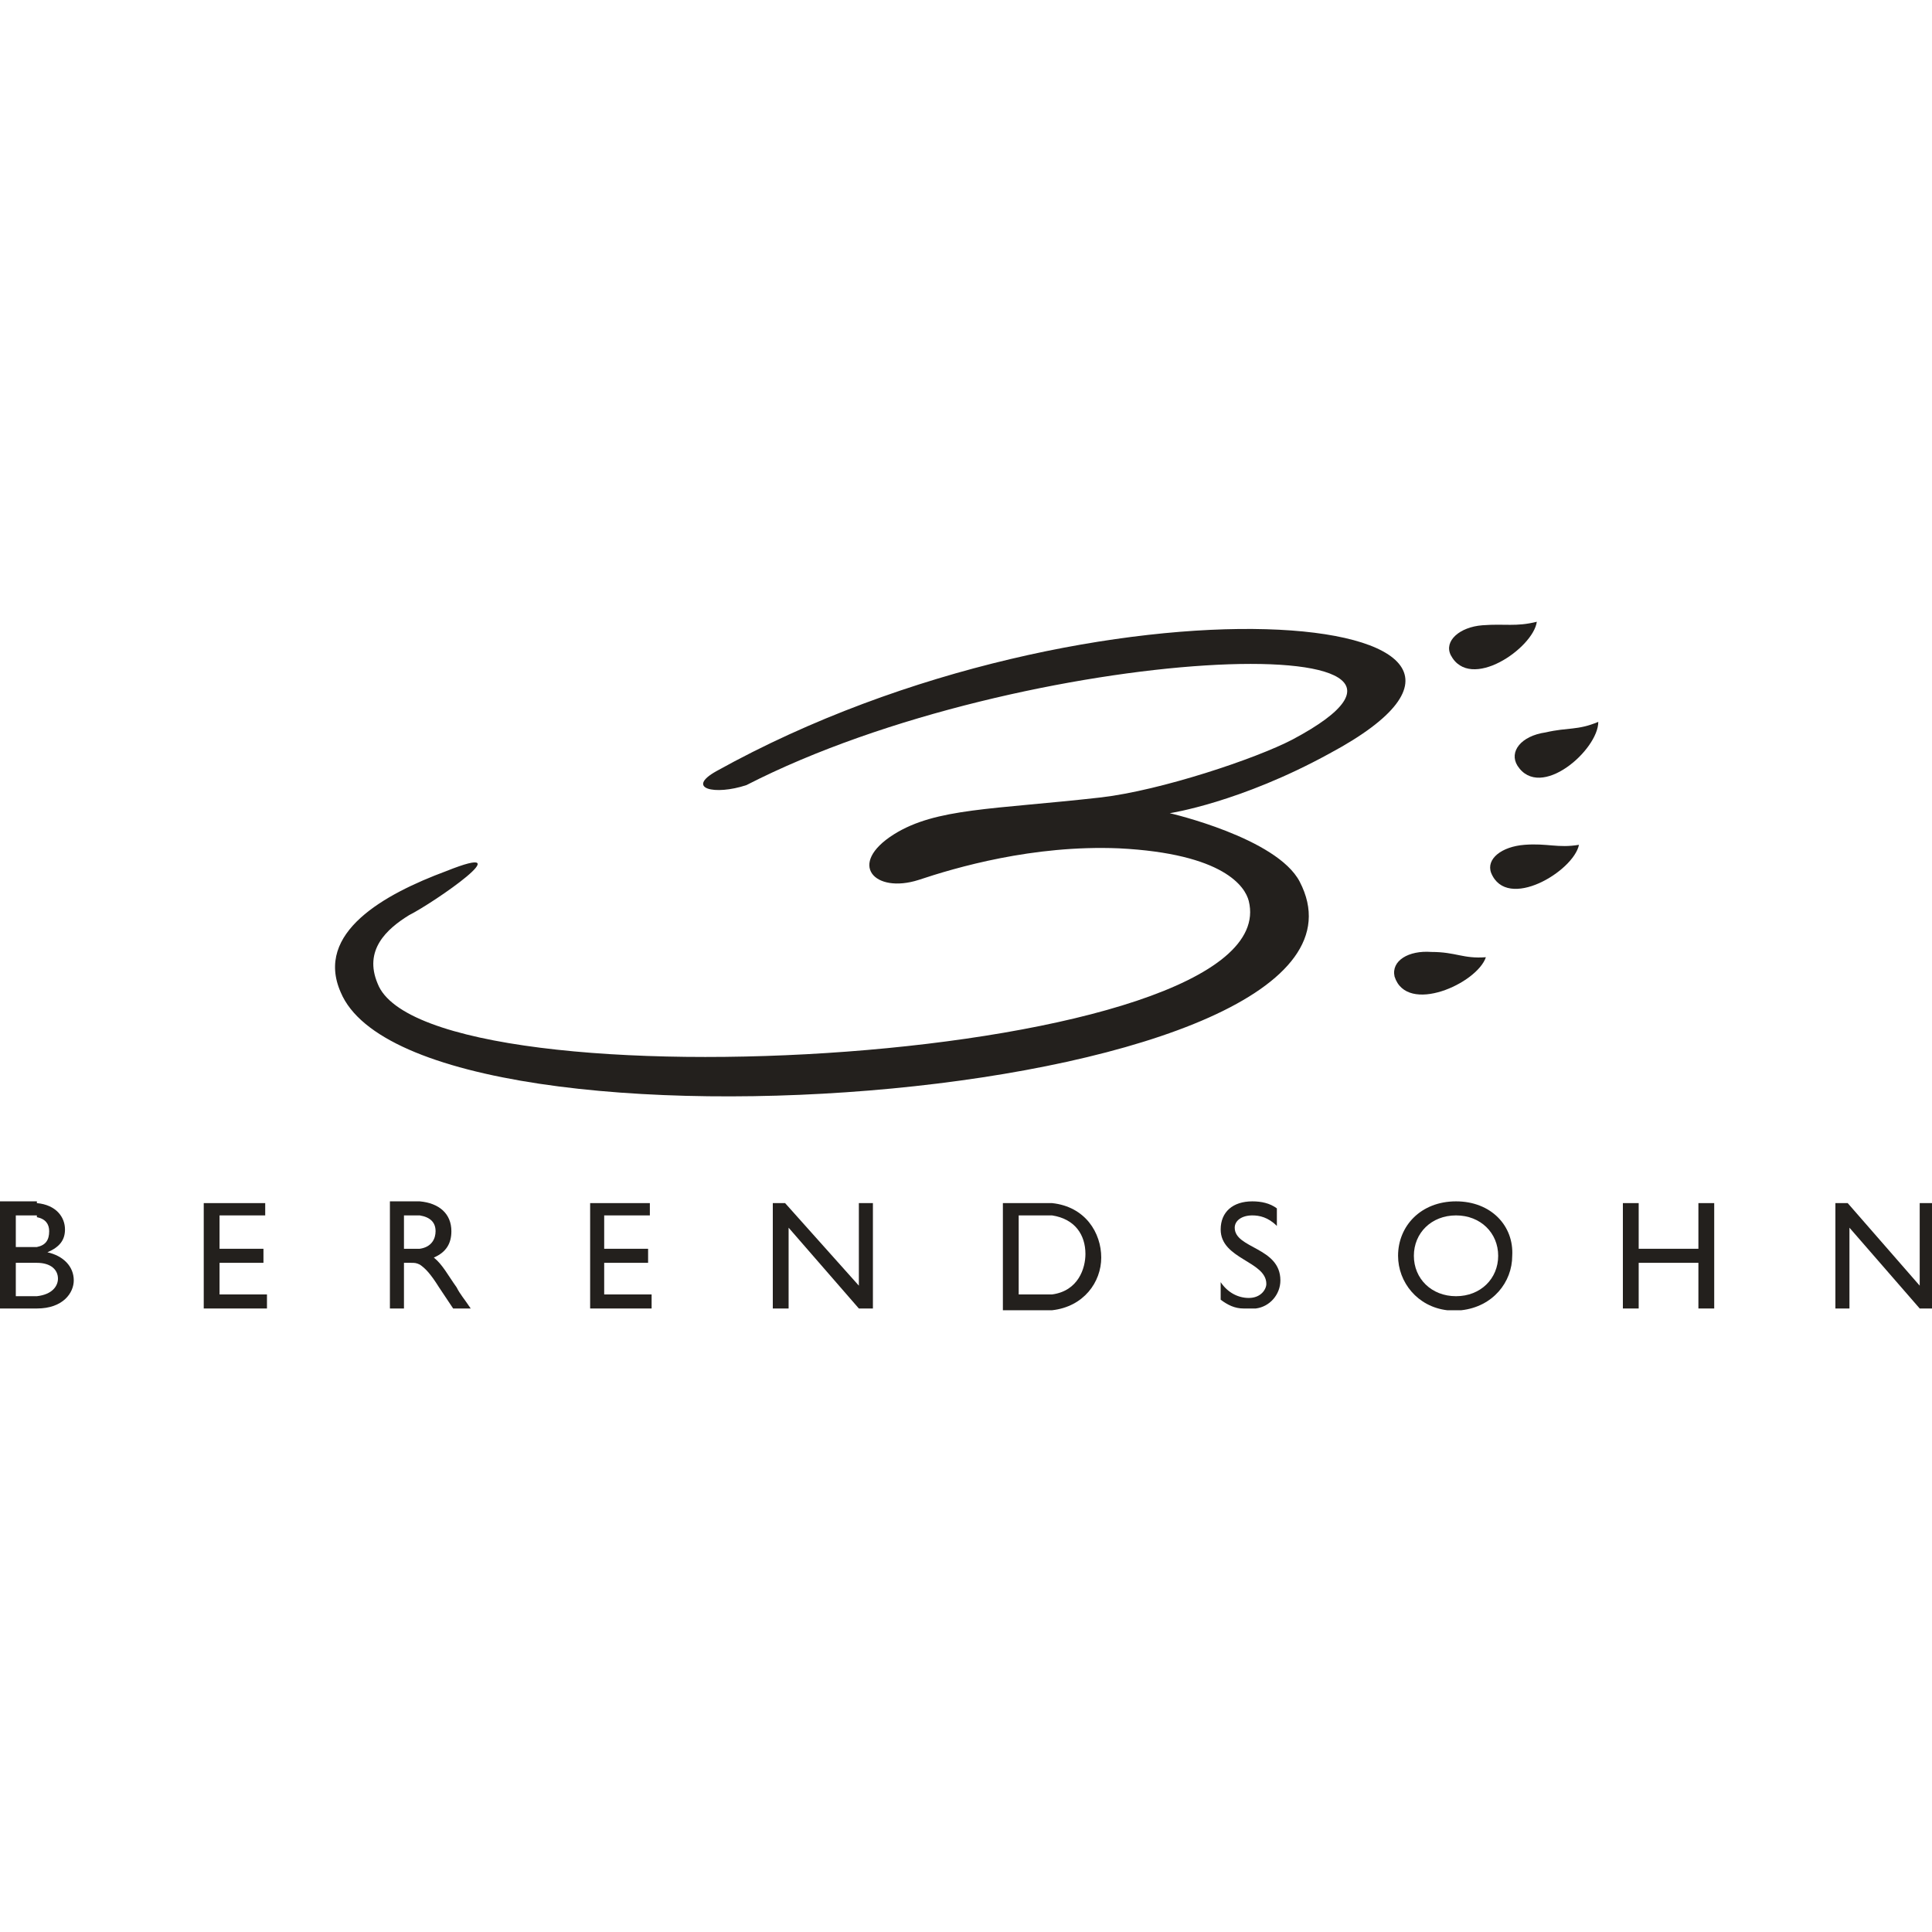 <?xml version="1.0" encoding="utf-8"?>
<!-- Generator: Adobe Illustrator 24.0.3, SVG Export Plug-In . SVG Version: 6.00 Build 0)  -->
<svg version="1.1" id="Layer_1" xmlns="http://www.w3.org/2000/svg" xmlns:xlink="http://www.w3.org/1999/xlink" x="0px" y="0px"
	 viewBox="0 0 110 110" style="enable-background:new 0 0 110 110;" xml:space="preserve">
<style type="text/css">
	.st0{display:none;}
	.st1{display:inline;}
	.st2{fill:#B1B3B4;}
	.st3{fill-rule:evenodd;clip-rule:evenodd;fill:#B1B3B4;}
	.st4{fill:#E2001A;}
	.st5{fill-rule:evenodd;clip-rule:evenodd;fill:#B2B2AF;}
	.st6{fill:#B2B2AF;}
	.st7{fill:#23201D;}
</style>
<g id="Silber__x28_40_x25__Schwarz_x29_" class="st0">
	<g class="st1">
		<path class="st2" d="M225.1-51c6.5,12.9,28.5-2.5,29.8-11.8c-7.4,2-10.8,0.3-18.8,1.2C228-60.7,222.6-56,225.1-51z"/>
		<path class="st2" d="M247.6-12.9c7.9,12,28-5.8,28.2-15.2c-7.2,2.8-10.7,1.6-18.6,3.4C249.3-22.8,244.5-17.5,247.6-12.9z"/>
		<path class="st2" d="M239,25.1c5.7,13.2,28.6-0.8,30.4-10.1c-7.5,1.5-10.8-0.3-18.9,0.1C242.4,15.6,236.8,20,239,25.1z"/>
		<path class="st2" d="M205.2,60.9c4.1,13.8,28.5,2.6,31.4-6.4c-7.7,0.6-10.7-1.6-18.8-2.1C209.8,51.8,203.7,55.6,205.2,60.9z"/>
		<path class="st3" d="M-269.6,160.6c5,0.2,7.4,2.6,7.4,5.8c0,2.7-1.6,5.7-7.4,5.9v4.9h0.1c9.4,0,12.9-5.4,12.9-10
			c0-5.1-3.4-8.8-9-9.8v-0.1c3.9-1.6,5.7-4.1,5.7-8c0-4.3-2.9-8.8-9.7-9.5v5c3.1,0.7,4.1,2.7,4.1,5c0,2.9-1.3,4.8-4.1,5.6
			L-269.6,160.6L-269.6,160.6z M-277,160.6h6.5c0.3,0,0.6,0,0.9,0v-5.3c-1.1,0.3-2.3,0.5-3.8,0.5h-3.6v-11.2h5
			c0.9,0,1.7,0.1,2.5,0.2v-5c-0.6-0.1-1.2-0.1-1.9-0.1h-10.9v37.6h12.8v-4.9c-0.2,0-0.4,0-0.6,0h-6.8L-277,160.6L-277,160.6z"/>
		<polygon class="st2" points="-189.9,140 -211,140 -211,177.2 -189.4,177.2 -189.4,172.4 -205.6,172.4 -205.6,160.8 -190.4,160.8 
			-190.4,156 -205.6,156 -205.6,144.8 -189.9,144.8 		"/>
		<path class="st3" d="M-135.7,144.7c3.8,0.5,5.3,2.5,5.4,5.5c0,2.7-1.2,5.3-5.4,5.9v5.7c1.7,1,3.7,3.1,6.7,7.8l4.9,7.6h6.4
			c-2.6-3.5-3.5-4.8-5.1-7.4c-2.8-4.6-4.9-8.1-8.3-10.3c4-1.6,6.2-4.8,6.2-9.1c0-6.1-4.1-9.9-10.9-10.4V144.7z M-141.1,144.5h3.4
			c0.7,0,1.4,0,1.9,0.1V140c-0.4,0-0.9,0-1.3,0h-9.4v37.3h5.4V161h2.2c1.1,0,2,0.1,3.1,0.7v-5.7c-0.6,0.1-1.2,0.1-1.9,0.1h-3.4
			L-141.1,144.5L-141.1,144.5z"/>
		<polygon class="st2" points="-55.3,140 -76.4,140 -76.4,177.2 -54.8,177.2 -54.8,172.4 -71.1,172.4 -71.1,160.8 -55.8,160.8 
			-55.8,156 -71.1,156 -71.1,144.8 -55.3,144.8 		"/>
		<polygon class="st2" points="22.4,140 17.4,140 17.4,168.8 -7.8,140 -12.1,140 -12.1,177.2 -7.1,177.2 -7.1,148.5 17.9,177.2 
			22.4,177.2 		"/>
		<path class="st3" d="M85,145c8,1.3,11.7,7,11.7,13.6c0,4.2-2.3,12.1-11.7,13.6v4.9c10.8-1.2,17.2-9.6,17.2-18.5
			c0-8.2-5.3-17.3-17.2-18.5V145z M73.3,144.8h8.2c1.2,0,2.4,0.1,3.5,0.3v-4.9c-0.8-0.1-1.7-0.1-2.6-0.1H67.9v37.2h14.5
			c0.9,0,1.7,0,2.5-0.1v-4.9c-1,0.2-2,0.2-3.2,0.2h-8.5L73.3,144.8L73.3,144.8z"/>
		<path class="st2" d="M163.7,142.1c-2.6-1.8-5.5-2.6-8.3-2.6c-6.8,0-11.3,3.9-11.3,9.9c0,10.2,16.1,11.1,16.1,18.8
			c0,2.1-1.9,4.7-6.1,4.7c-3.7,0-7.1-1.9-9.8-5.4v6.8c2.5,1.9,5,2.9,8,3.3h4.3c5-0.8,8.6-4.7,8.6-10c0-11.9-16.1-11.7-16.1-18.9
			c0-2.6,2.5-4.4,5.9-4.4c2.5,0,5.6,0.9,8.7,3.9L163.7,142.1L163.7,142.1z"/>
		<path class="st3" d="M226.5,144.4c8.3,0,14.5,6,14.5,14.2c0,8.1-6.2,14.2-14.5,14.2v4.8h2.5c11-1.2,17.5-9.6,17.5-19
			c0-10.4-7.7-19.1-20-19.1V144.4z M212,158.6c0-8.2,6.2-14.2,14.5-14.2h0v-4.9h0c-12.1,0-20,8.8-20,19.1c0,9.4,6.6,17.8,17.3,19
			h2.7v-4.8l0,0C218.2,172.8,212,166.7,212,158.6z"/>
		<polygon class="st2" points="316.4,140 311.1,140 311.1,156.2 290.2,156.2 290.2,140 284.8,140 284.8,177.2 290.2,177.2 
			290.2,161 311.1,161 311.1,177.2 316.4,177.2 		"/>
		<path class="st2" d="M-32.3-10.8c132.7-73.5,308.1-56.3,214.7-6.1C151.2-0.1,126.6,3.9,126.6,3.9S164.4,13,172.2,28
			C212.1,104.9-136,130.9-163,66.7c-8.9-21.1,15.6-34.9,36.9-42.6c27.9-11-4.4,10.8-12.8,15.3c-8.3,5.2-15.9,12.4-11.2,24.1
			c17.7,44.8,318.9,28.4,304.6-28.7c-1.2-4.8-8.7-16.8-45.7-18.6C78.7,14.8,51.6,23,38.5,27.2c-15.5,4.9-25.3-5.1-8.7-15.7
			c14.7-9.4,34.1-9.1,72.3-13.1C122.7-3.8,156.4-15,169-21.8C245-62.4,74.8-55.7-21.9-6.1C-33.1-2.4-43.1-4.8-32.3-10.8z"/>
		<polygon class="st2" points="392.7,140 388.2,140 388.2,168.8 363,140 358.7,140 358.7,177.2 363.8,177.2 363.8,148.5 
			388.7,177.2 392.7,177.2 		"/>
	</g>
</g>
<g id="HKS_14__x26__Silber" class="st0">
	<g class="st1">
		<path class="st4" d="M225.1-51c6.5,12.9,28.5-2.5,29.8-11.8c-7.4,2-10.8,0.3-18.8,1.2C228-60.7,222.6-56,225.1-51z"/>
		<path class="st4" d="M247.6-12.9c7.9,12,28-5.8,28.2-15.2c-7.2,2.8-10.7,1.6-18.6,3.4C249.3-22.8,244.5-17.5,247.6-12.9z"/>
		<path class="st4" d="M239,25.1c5.7,13.2,28.6-0.8,30.4-10.1c-7.5,1.5-10.8-0.3-18.9,0.1C242.4,15.6,236.8,20,239,25.1z"/>
		<path class="st4" d="M205.2,60.9c4.1,13.8,28.5,2.6,31.4-6.4c-7.7,0.6-10.7-1.6-18.8-2.1C209.8,51.8,203.7,55.6,205.2,60.9z"/>
		<path class="st5" d="M-269.6,160.6c5,0.2,7.4,2.6,7.4,5.8c0,2.7-1.6,5.7-7.4,5.9v4.9h0.1c9.4,0,12.9-5.4,12.9-10
			c0-5.1-3.4-8.8-9-9.8v-0.1c3.9-1.6,5.7-4.1,5.7-8c0-4.3-2.9-8.8-9.7-9.5v5c3.1,0.7,4.1,2.7,4.1,5c0,2.9-1.3,4.8-4.1,5.6
			L-269.6,160.6L-269.6,160.6z M-277,160.6h6.5c0.3,0,0.6,0,0.9,0v-5.3c-1.1,0.3-2.3,0.5-3.8,0.5h-3.6v-11.2h5
			c0.9,0,1.7,0.1,2.5,0.2v-5c-0.6-0.1-1.2-0.1-1.9-0.1h-10.9v37.6h12.8v-4.9c-0.2,0-0.4,0-0.6,0h-6.8L-277,160.6L-277,160.6z"/>
		<polygon class="st6" points="-189.9,140 -211,140 -211,177.2 -189.4,177.2 -189.4,172.4 -205.6,172.4 -205.6,160.8 -190.4,160.8 
			-190.4,156 -205.6,156 -205.6,144.8 -189.9,144.8 		"/>
		<path class="st5" d="M-135.7,144.7c3.8,0.5,5.3,2.5,5.4,5.5c0,2.7-1.2,5.3-5.4,5.9v5.7c1.7,1,3.7,3.1,6.7,7.8l4.9,7.6h6.4
			c-2.6-3.5-3.5-4.8-5.1-7.4c-2.8-4.6-4.9-8.1-8.3-10.3c4-1.6,6.2-4.8,6.2-9.1c0-6.1-4.1-9.9-10.9-10.4V144.7z M-141.1,144.5h3.4
			c0.7,0,1.4,0,1.9,0.1V140c-0.4,0-0.9,0-1.3,0h-9.4v37.3h5.4V161h2.2c1.1,0,2,0.1,3.1,0.7v-5.7c-0.6,0.1-1.2,0.1-1.9,0.1h-3.4
			L-141.1,144.5L-141.1,144.5z"/>
		<polygon class="st6" points="-55.3,140 -76.4,140 -76.4,177.2 -54.8,177.2 -54.8,172.4 -71.1,172.4 -71.1,160.8 -55.8,160.8 
			-55.8,156 -71.1,156 -71.1,144.8 -55.3,144.8 		"/>
		<polygon class="st6" points="22.4,140 17.4,140 17.4,168.8 -7.8,140 -12.1,140 -12.1,177.2 -7.1,177.2 -7.1,148.5 17.9,177.2 
			22.4,177.2 		"/>
		<path class="st5" d="M85,145c8,1.3,11.7,7,11.7,13.6c0,4.2-2.3,12.1-11.7,13.6v4.9c10.8-1.2,17.2-9.6,17.2-18.5
			c0-8.2-5.3-17.3-17.2-18.5V145z M73.3,144.8h8.2c1.2,0,2.4,0.1,3.5,0.3v-4.9c-0.8-0.1-1.7-0.1-2.6-0.1H67.9v37.2h14.5
			c0.9,0,1.7,0,2.5-0.1v-4.9c-1,0.2-2,0.2-3.2,0.2h-8.5L73.3,144.8L73.3,144.8z"/>
		<path class="st6" d="M163.7,142.1c-2.6-1.8-5.5-2.6-8.3-2.6c-6.8,0-11.3,3.9-11.3,9.9c0,10.2,16.1,11.1,16.1,18.8
			c0,2.1-1.9,4.7-6.1,4.7c-3.7,0-7.1-1.9-9.8-5.4v6.8c2.5,1.9,5,2.9,8,3.3h4.3c5-0.8,8.6-4.7,8.6-10c0-11.9-16.1-11.7-16.1-18.9
			c0-2.6,2.5-4.4,5.9-4.4c2.5,0,5.6,0.9,8.7,3.9L163.7,142.1L163.7,142.1z"/>
		<path class="st5" d="M226.5,144.4c8.3,0,14.5,6,14.5,14.2c0,8.1-6.2,14.2-14.5,14.2v4.8h2.5c11-1.2,17.5-9.6,17.5-19
			c0-10.4-7.7-19.1-20-19.1V144.4z M212,158.6c0-8.2,6.2-14.2,14.5-14.2h0v-4.9h0c-12.1,0-20,8.8-20,19.1c0,9.4,6.6,17.8,17.3,19
			h2.7v-4.8l0,0C218.2,172.8,212,166.7,212,158.6z"/>
		<polygon class="st6" points="316.4,140 311.1,140 311.1,156.2 290.2,156.2 290.2,140 284.8,140 284.8,177.2 290.2,177.2 
			290.2,161 311.1,161 311.1,177.2 316.4,177.2 		"/>
		<path class="st4" d="M-32.3-10.8c132.7-73.5,308.1-56.3,214.7-6.1C151.2-0.1,126.6,3.9,126.6,3.9S164.4,13,172.2,28
			C212.1,104.9-136,130.9-163,66.7c-8.9-21.1,15.6-34.9,36.9-42.6c27.9-11-4.4,10.8-12.8,15.3c-8.3,5.2-15.9,12.4-11.2,24.1
			c17.7,44.8,318.9,28.4,304.6-28.7c-1.2-4.8-8.7-16.8-45.7-18.6C78.7,14.8,51.6,23,38.5,27.2c-15.5,4.9-25.3-5.1-8.7-15.7
			c14.7-9.4,34.1-9.1,72.3-13.1C122.7-3.8,156.4-15,169-21.8C245-62.4,74.8-55.7-21.9-6.1C-33.1-2.4-43.1-4.8-32.3-10.8z"/>
		<polygon class="st6" points="392.7,140 388.2,140 388.2,168.8 363,140 358.7,140 358.7,177.2 363.8,177.2 363.8,148.5 
			388.7,177.2 392.7,177.2 		"/>
	</g>
</g>
<g>
	<path class="st7" d="M87.5,35.4c-1.2,0.3-1.8,0.1-3.1,0.2c-1.3,0.1-2.2,0.9-1.8,1.7C83.7,39.4,87.3,36.9,87.5,35.4z"/>
	<path class="st7" d="M86.4,43.6c1.3,2,4.6-0.9,4.6-2.5c-1.2,0.5-1.7,0.3-3,0.6C86.6,41.9,85.9,42.8,86.4,43.6z"/>
	<path class="st7" d="M86.8,48.1c-1.3,0.1-2.2,0.8-1.9,1.6c0.9,2.2,4.7-0.1,5-1.6C88.7,48.3,88.1,48,86.8,48.1z"/>
	<path class="st7" d="M84.6,54.5c-1.3,0.1-1.7-0.3-3.1-0.3c-1.3-0.1-2.3,0.5-2.1,1.4C80.1,57.8,84.1,56,84.6,54.5z"/>
	<path class="st7" d="M2.7,71.3L2.7,71.3C3.4,71,3.7,70.6,3.7,70c0-0.7-0.5-1.4-1.6-1.5v0.8c0.5,0.1,0.7,0.4,0.7,0.8
		c0,0.5-0.2,0.8-0.7,0.9v0.9h0c0.8,0,1.2,0.4,1.2,0.9c0,0.4-0.3,0.9-1.2,1v0c0,0-0.1,0-0.1,0H0.9v-1.9h1.1c0.1,0,0.1,0,0.1,0V71
		C1.9,71,1.7,71,1.5,71H0.9v-1.8h0.8c0.2,0,0.3,0,0.4,0v-0.8c-0.1,0-0.2,0-0.3,0H0v6.1h2.1v0h0c1.5,0,2.1-0.9,2.1-1.6
		C4.2,72.1,3.6,71.5,2.7,71.3z"/>
	<polygon class="st7" points="12.5,71.9 15,71.9 15,71.1 12.5,71.1 12.5,69.2 15.1,69.2 15.1,68.5 11.6,68.5 11.6,74.5 15.2,74.5 
		15.2,73.7 12.5,73.7 	"/>
	<path class="st7" d="M24.7,71.6c0.7-0.3,1-0.8,1-1.5c0-1-0.7-1.6-1.8-1.7c-0.1,0-0.1,0-0.2,0h-1.5v6.1H23v-2.6h0.4
		c0.2,0,0.3,0,0.5,0.1v-0.9c0,0,0,0,0,0v0c-0.1,0-0.2,0-0.3,0H23v-1.9h0.6c0.1,0,0.2,0,0.3,0c0.6,0.1,0.9,0.4,0.9,0.9
		c0,0.4-0.2,0.9-0.9,1V72c0,0,0,0,0,0v0c0.3,0.2,0.6,0.5,1.1,1.3l0.8,1.2h1c-0.4-0.6-0.6-0.8-0.8-1.2C25.5,72.6,25.2,72,24.7,71.6z"
		/>
	<polygon class="st7" points="34.4,71.9 36.9,71.9 36.9,71.1 34.4,71.1 34.4,69.2 37,69.2 37,68.5 33.6,68.5 33.6,74.5 37.1,74.5 
		37.1,73.7 34.4,73.7 	"/>
	<polygon class="st7" points="48.9,73.2 44.7,68.5 44,68.5 44,74.5 44.9,74.5 44.9,69.9 48.9,74.5 49.7,74.5 49.7,68.5 48.9,68.5 	
		"/>
	<path class="st7" d="M59.9,68.5L59.9,68.5c-0.1,0-0.3,0-0.4,0h-2.4v6.1h2.4c0.1,0,0.3,0,0.4,0v0c1.8-0.2,2.8-1.6,2.8-3
		C62.7,70.2,61.8,68.7,59.9,68.5z M59.9,73.7L59.9,73.7c-0.2,0-0.3,0-0.5,0H58v-4.5h1.3c0.2,0,0.4,0,0.6,0v0
		c1.3,0.2,1.9,1.1,1.9,2.2C61.8,72.2,61.4,73.5,59.9,73.7z"/>
	<path class="st7" d="M70.3,69.9c0-0.4,0.4-0.7,1-0.7c0.4,0,0.9,0.1,1.4,0.6v-1h0c-0.4-0.3-0.9-0.4-1.4-0.4c-1.1,0-1.8,0.6-1.8,1.6
		c0,1.7,2.6,1.8,2.6,3.1c0,0.3-0.3,0.8-1,0.8c-0.6,0-1.2-0.3-1.6-0.9V74c0.4,0.3,0.8,0.5,1.3,0.5h0.7c0.8-0.1,1.4-0.8,1.4-1.6
		C72.9,71,70.3,71.1,70.3,69.9z"/>
	<path class="st7" d="M82.9,68.4v0.8c1.4,0,2.4,1,2.4,2.3c0,1.3-1,2.3-2.4,2.3v0l0,0c-1.4,0-2.4-1-2.4-2.3c0-1.3,1-2.3,2.4-2.3h0
		L82.9,68.4L82.9,68.4c-2,0-3.3,1.4-3.3,3.1c0,1.5,1.1,2.9,2.8,3.1h0.4v0h0.4c1.8-0.2,2.9-1.6,2.9-3.1
		C86.2,69.8,84.9,68.4,82.9,68.4z"/>
	<polygon class="st7" points="96.7,71.1 93.3,71.1 93.3,68.5 92.4,68.5 92.4,74.5 93.3,74.5 93.3,71.9 96.7,71.9 96.7,74.5 
		97.6,74.5 97.6,68.5 96.7,68.5 	"/>
	<path class="st7" d="M40.8,43.9c-1.8,1-0.1,1.4,1.7,0.8c15.8-8.1,43.5-9.2,31.1-2.6c-2.1,1.1-7.5,2.9-10.9,3.3
		c-6.2,0.7-9.4,0.6-11.8,2.1c-2.7,1.7-1.1,3.4,1.4,2.6c2.1-0.7,6.5-2,11.4-1.8c6,0.3,7.2,2.2,7.4,3c2.3,9.3-46.8,12-49.6,4.7
		c-0.8-1.9,0.5-3.1,1.8-3.9c1.4-0.7,6.6-4.3,2.1-2.5c-3.5,1.3-7.5,3.5-6,6.9c4.4,10.5,61.1,6.2,54.6-6.3c-1.3-2.5-7.4-3.9-7.4-3.9
		s4-0.6,9.1-3.4C91,34.7,62.4,31.9,40.8,43.9z"/>
	<polygon class="st7" points="109.3,68.5 109.3,73.2 105.2,68.5 104.5,68.5 104.5,74.5 105.3,74.5 105.3,69.9 109.3,74.5 110,74.5 
		110,68.5 	"/>
</g>
</svg>
